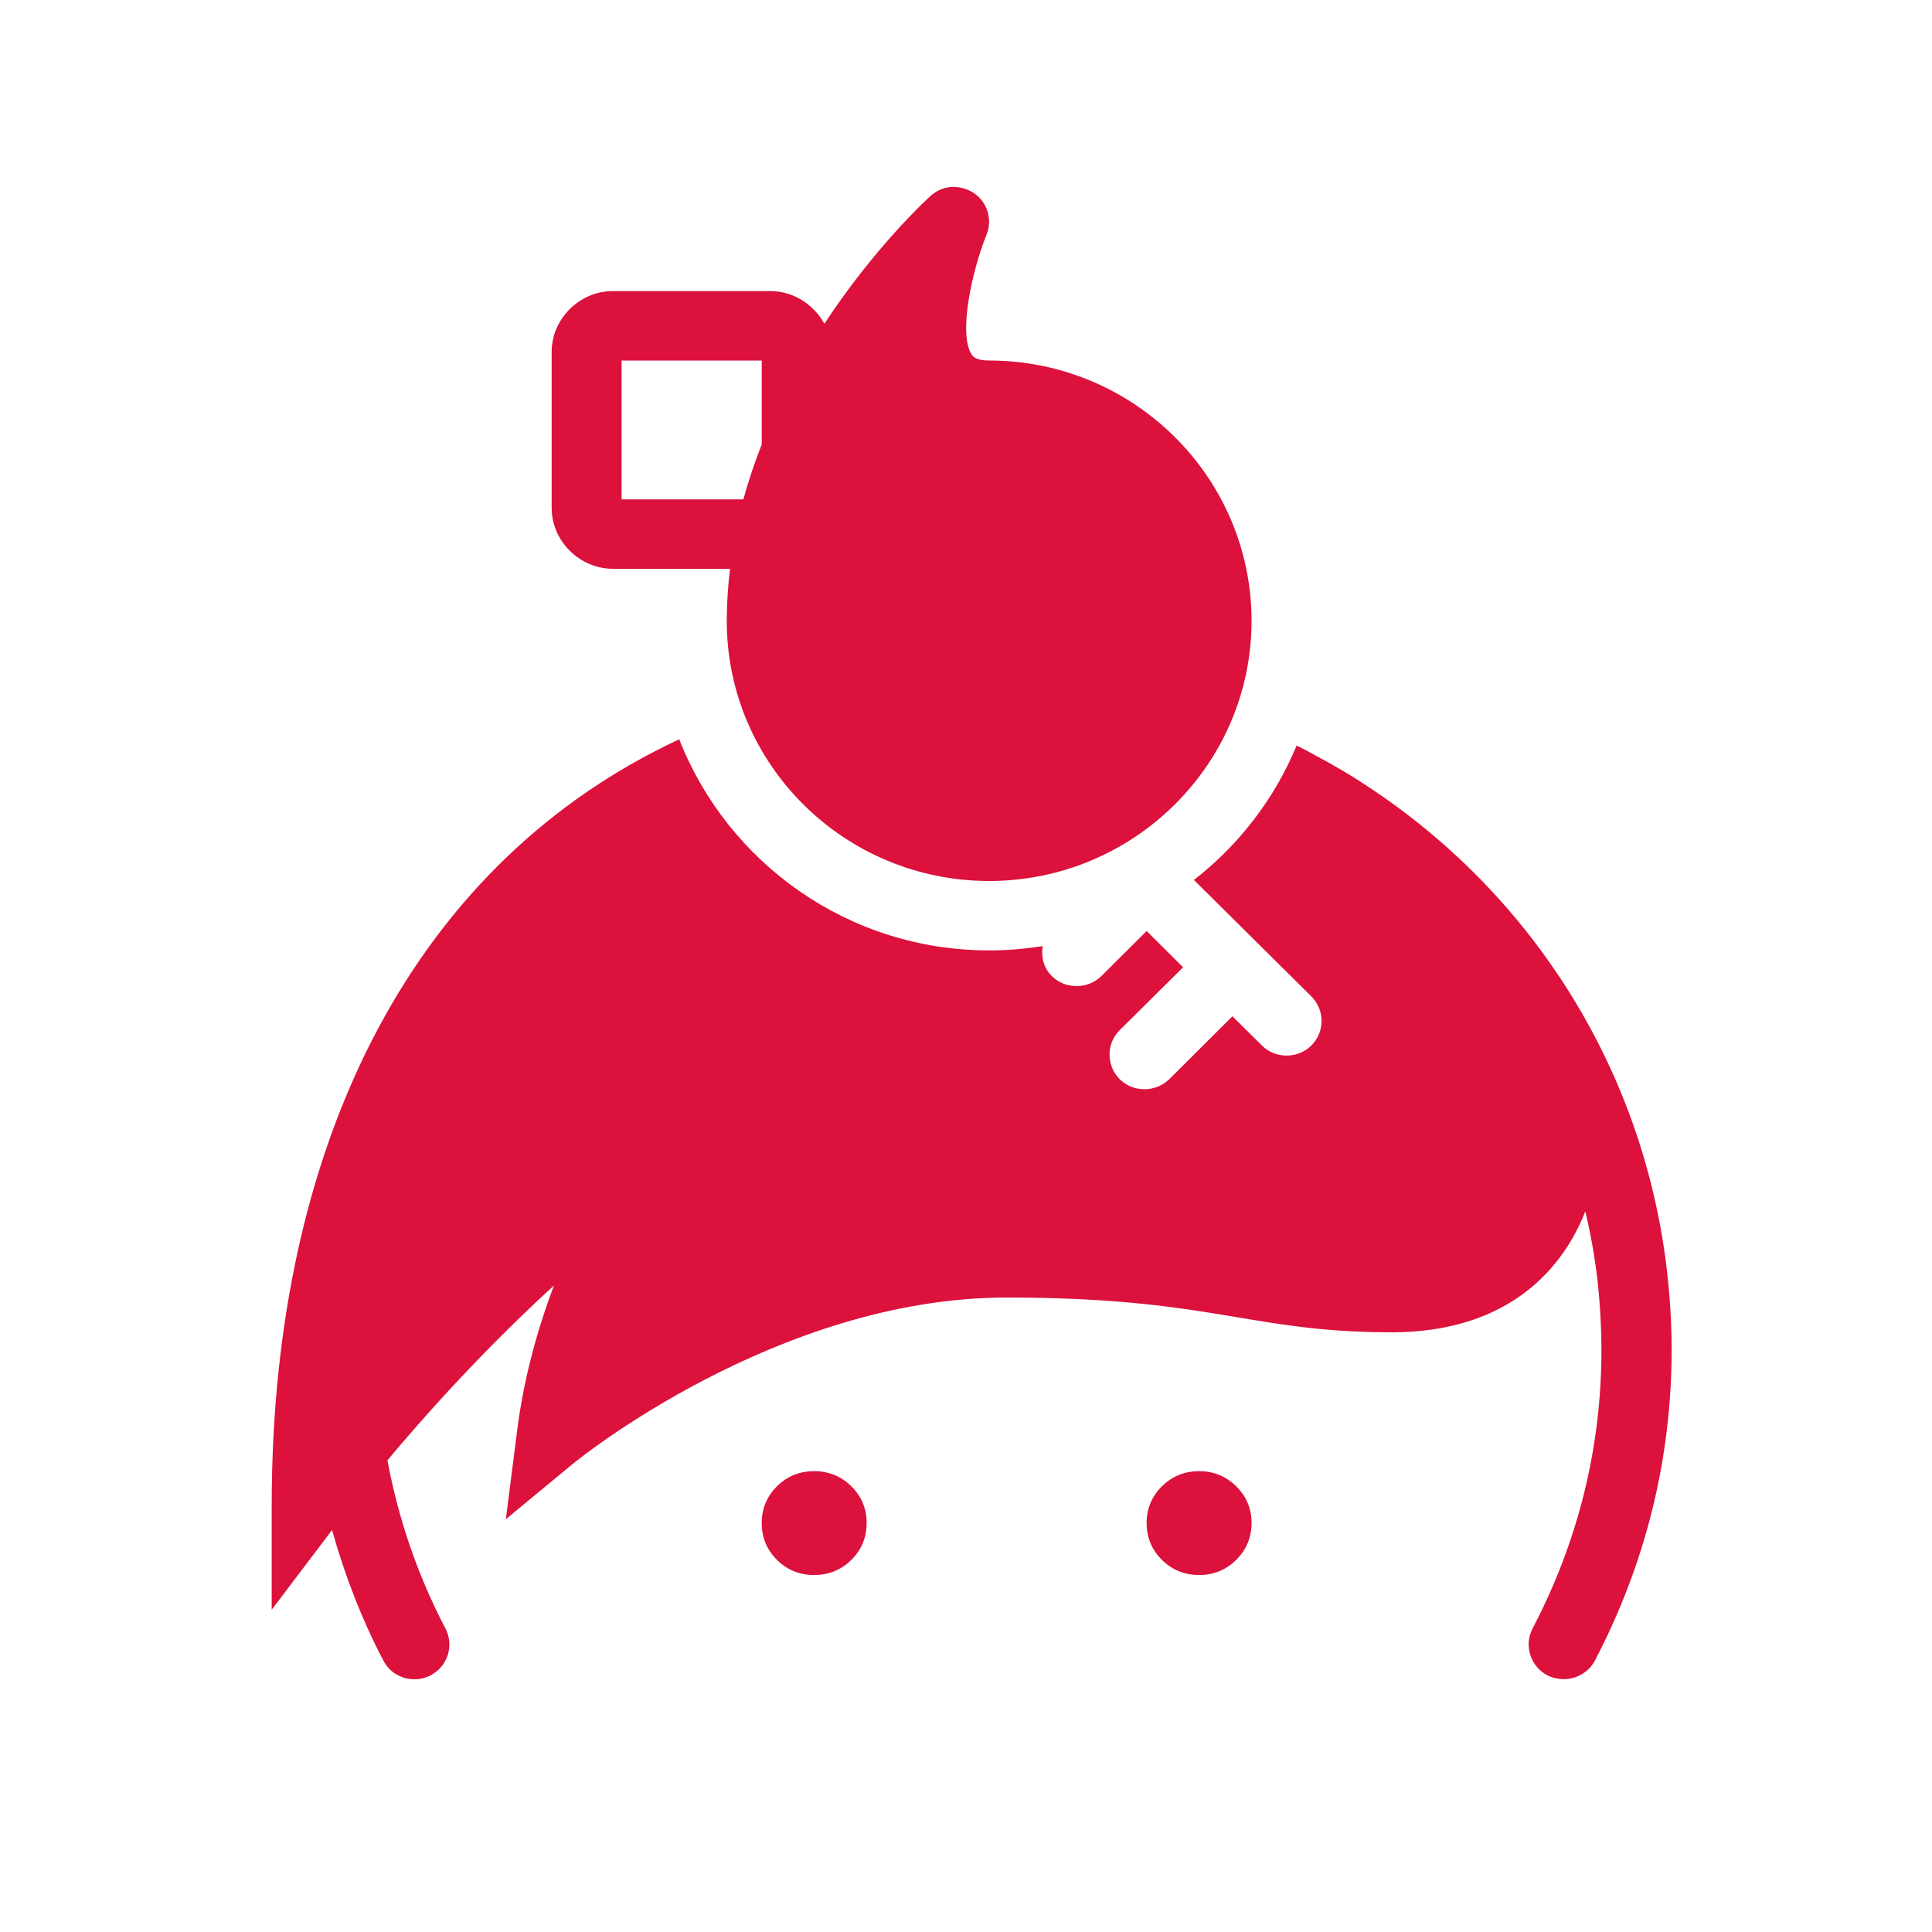 <svg xmlns="http://www.w3.org/2000/svg" xmlns:xlink="http://www.w3.org/1999/xlink" width="40" zoomAndPan="magnify" viewBox="0 0 30 30" height="40" preserveAspectRatio="xMidYMid meet" version="1.0"><defs><clipPath id="id1"><path d="M 4.199 2.902 L 25.973 2.902 L 25.973 26.129 L 4.199 26.129 Z M 4.199 2.902 " clip-rule="nonzero"/></clipPath></defs><g clip-path="url(#id1)"><path fill="#dc113c" d="M 14.781 2.902 C 14.66 2.91 14.543 2.957 14.449 3.043 C 14.383 3.102 13.582 3.84 12.801 5.027 C 12.637 4.73 12.324 4.52 11.961 4.52 L 9.516 4.52 C 9 4.52 8.566 4.949 8.566 5.465 L 8.566 7.887 C 8.566 8.402 9 8.832 9.516 8.832 L 11.336 8.832 C 11.305 9.094 11.285 9.363 11.285 9.641 C 11.285 11.867 13.109 13.68 15.359 13.68 C 17.605 13.68 19.434 11.867 19.434 9.641 C 19.434 7.41 17.605 5.598 15.359 5.598 C 15.152 5.598 15.109 5.535 15.09 5.508 C 14.879 5.195 15.086 4.223 15.32 3.641 C 15.414 3.41 15.332 3.141 15.125 3 C 15.02 2.93 14.898 2.898 14.781 2.902 Z M 9.652 5.598 L 11.828 5.598 L 11.828 6.902 C 11.719 7.176 11.625 7.457 11.543 7.754 L 9.652 7.754 Z M 10.547 11.48 C 6.512 13.359 4.219 17.617 4.219 23.379 L 4.219 24.996 L 5.156 23.758 C 5.355 24.465 5.617 25.145 5.953 25.785 C 6.02 25.918 6.129 26.004 6.27 26.051 C 6.414 26.094 6.551 26.082 6.684 26.016 C 6.816 25.945 6.906 25.84 6.953 25.699 C 6.996 25.559 6.984 25.422 6.918 25.289 C 6.492 24.477 6.188 23.598 6.016 22.676 C 6.836 21.695 7.734 20.754 8.602 19.961 C 8.316 20.719 8.121 21.48 8.027 22.238 L 7.855 23.59 L 8.914 22.715 C 8.945 22.691 12.062 20.148 15.629 20.148 C 17.379 20.148 18.336 20.309 19.18 20.449 C 19.902 20.57 20.586 20.688 21.609 20.688 C 23.293 20.688 24.215 19.832 24.617 18.809 C 24.723 19.262 24.801 19.727 24.836 20.203 C 24.855 20.453 24.867 20.703 24.867 20.957 C 24.867 22.473 24.508 23.93 23.797 25.289 C 23.66 25.551 23.766 25.879 24.031 26.016 C 24.109 26.055 24.199 26.074 24.281 26.074 C 24.477 26.074 24.668 25.969 24.766 25.785 C 25.555 24.273 25.957 22.648 25.957 20.957 C 25.957 20.676 25.945 20.395 25.922 20.117 C 25.66 16.797 23.852 13.871 21.098 12.121 C 21.074 12.105 21.055 12.094 21.031 12.078 C 20.848 11.965 20.66 11.855 20.469 11.754 C 20.402 11.719 20.336 11.68 20.27 11.645 C 20.227 11.621 20.18 11.602 20.133 11.578 C 19.793 12.402 19.238 13.121 18.539 13.664 L 20.363 15.473 C 20.574 15.684 20.574 16.023 20.363 16.234 C 20.258 16.34 20.117 16.391 19.977 16.391 C 19.84 16.391 19.699 16.34 19.594 16.234 L 19.137 15.781 L 18.156 16.758 C 18.051 16.859 17.91 16.914 17.773 16.914 C 17.633 16.914 17.492 16.863 17.387 16.758 C 17.176 16.547 17.176 16.203 17.387 15.996 L 18.371 15.02 L 17.805 14.457 L 17.102 15.156 C 16.996 15.262 16.855 15.312 16.719 15.312 C 16.578 15.312 16.438 15.262 16.332 15.156 C 16.203 15.027 16.164 14.855 16.191 14.691 C 15.918 14.734 15.641 14.758 15.359 14.758 C 13.168 14.758 11.297 13.395 10.547 11.48 Z M 12.641 22.844 C 12.418 22.844 12.223 22.922 12.066 23.078 C 11.906 23.238 11.828 23.426 11.828 23.648 C 11.828 23.875 11.906 24.062 12.066 24.223 C 12.223 24.379 12.418 24.457 12.641 24.457 C 12.867 24.457 13.059 24.379 13.219 24.223 C 13.379 24.062 13.457 23.875 13.457 23.648 C 13.457 23.426 13.379 23.238 13.219 23.078 C 13.059 22.922 12.867 22.844 12.641 22.844 Z M 18.621 22.844 C 18.395 22.844 18.203 22.922 18.043 23.078 C 17.883 23.238 17.805 23.426 17.805 23.648 C 17.805 23.875 17.883 24.062 18.043 24.223 C 18.203 24.379 18.395 24.457 18.621 24.457 C 18.844 24.457 19.035 24.379 19.195 24.223 C 19.355 24.062 19.434 23.875 19.434 23.648 C 19.434 23.426 19.355 23.238 19.195 23.078 C 19.035 22.922 18.844 22.844 18.621 22.844 Z M 18.621 22.844 " fill-opacity="1" fill-rule="nonzero"/></g></svg>